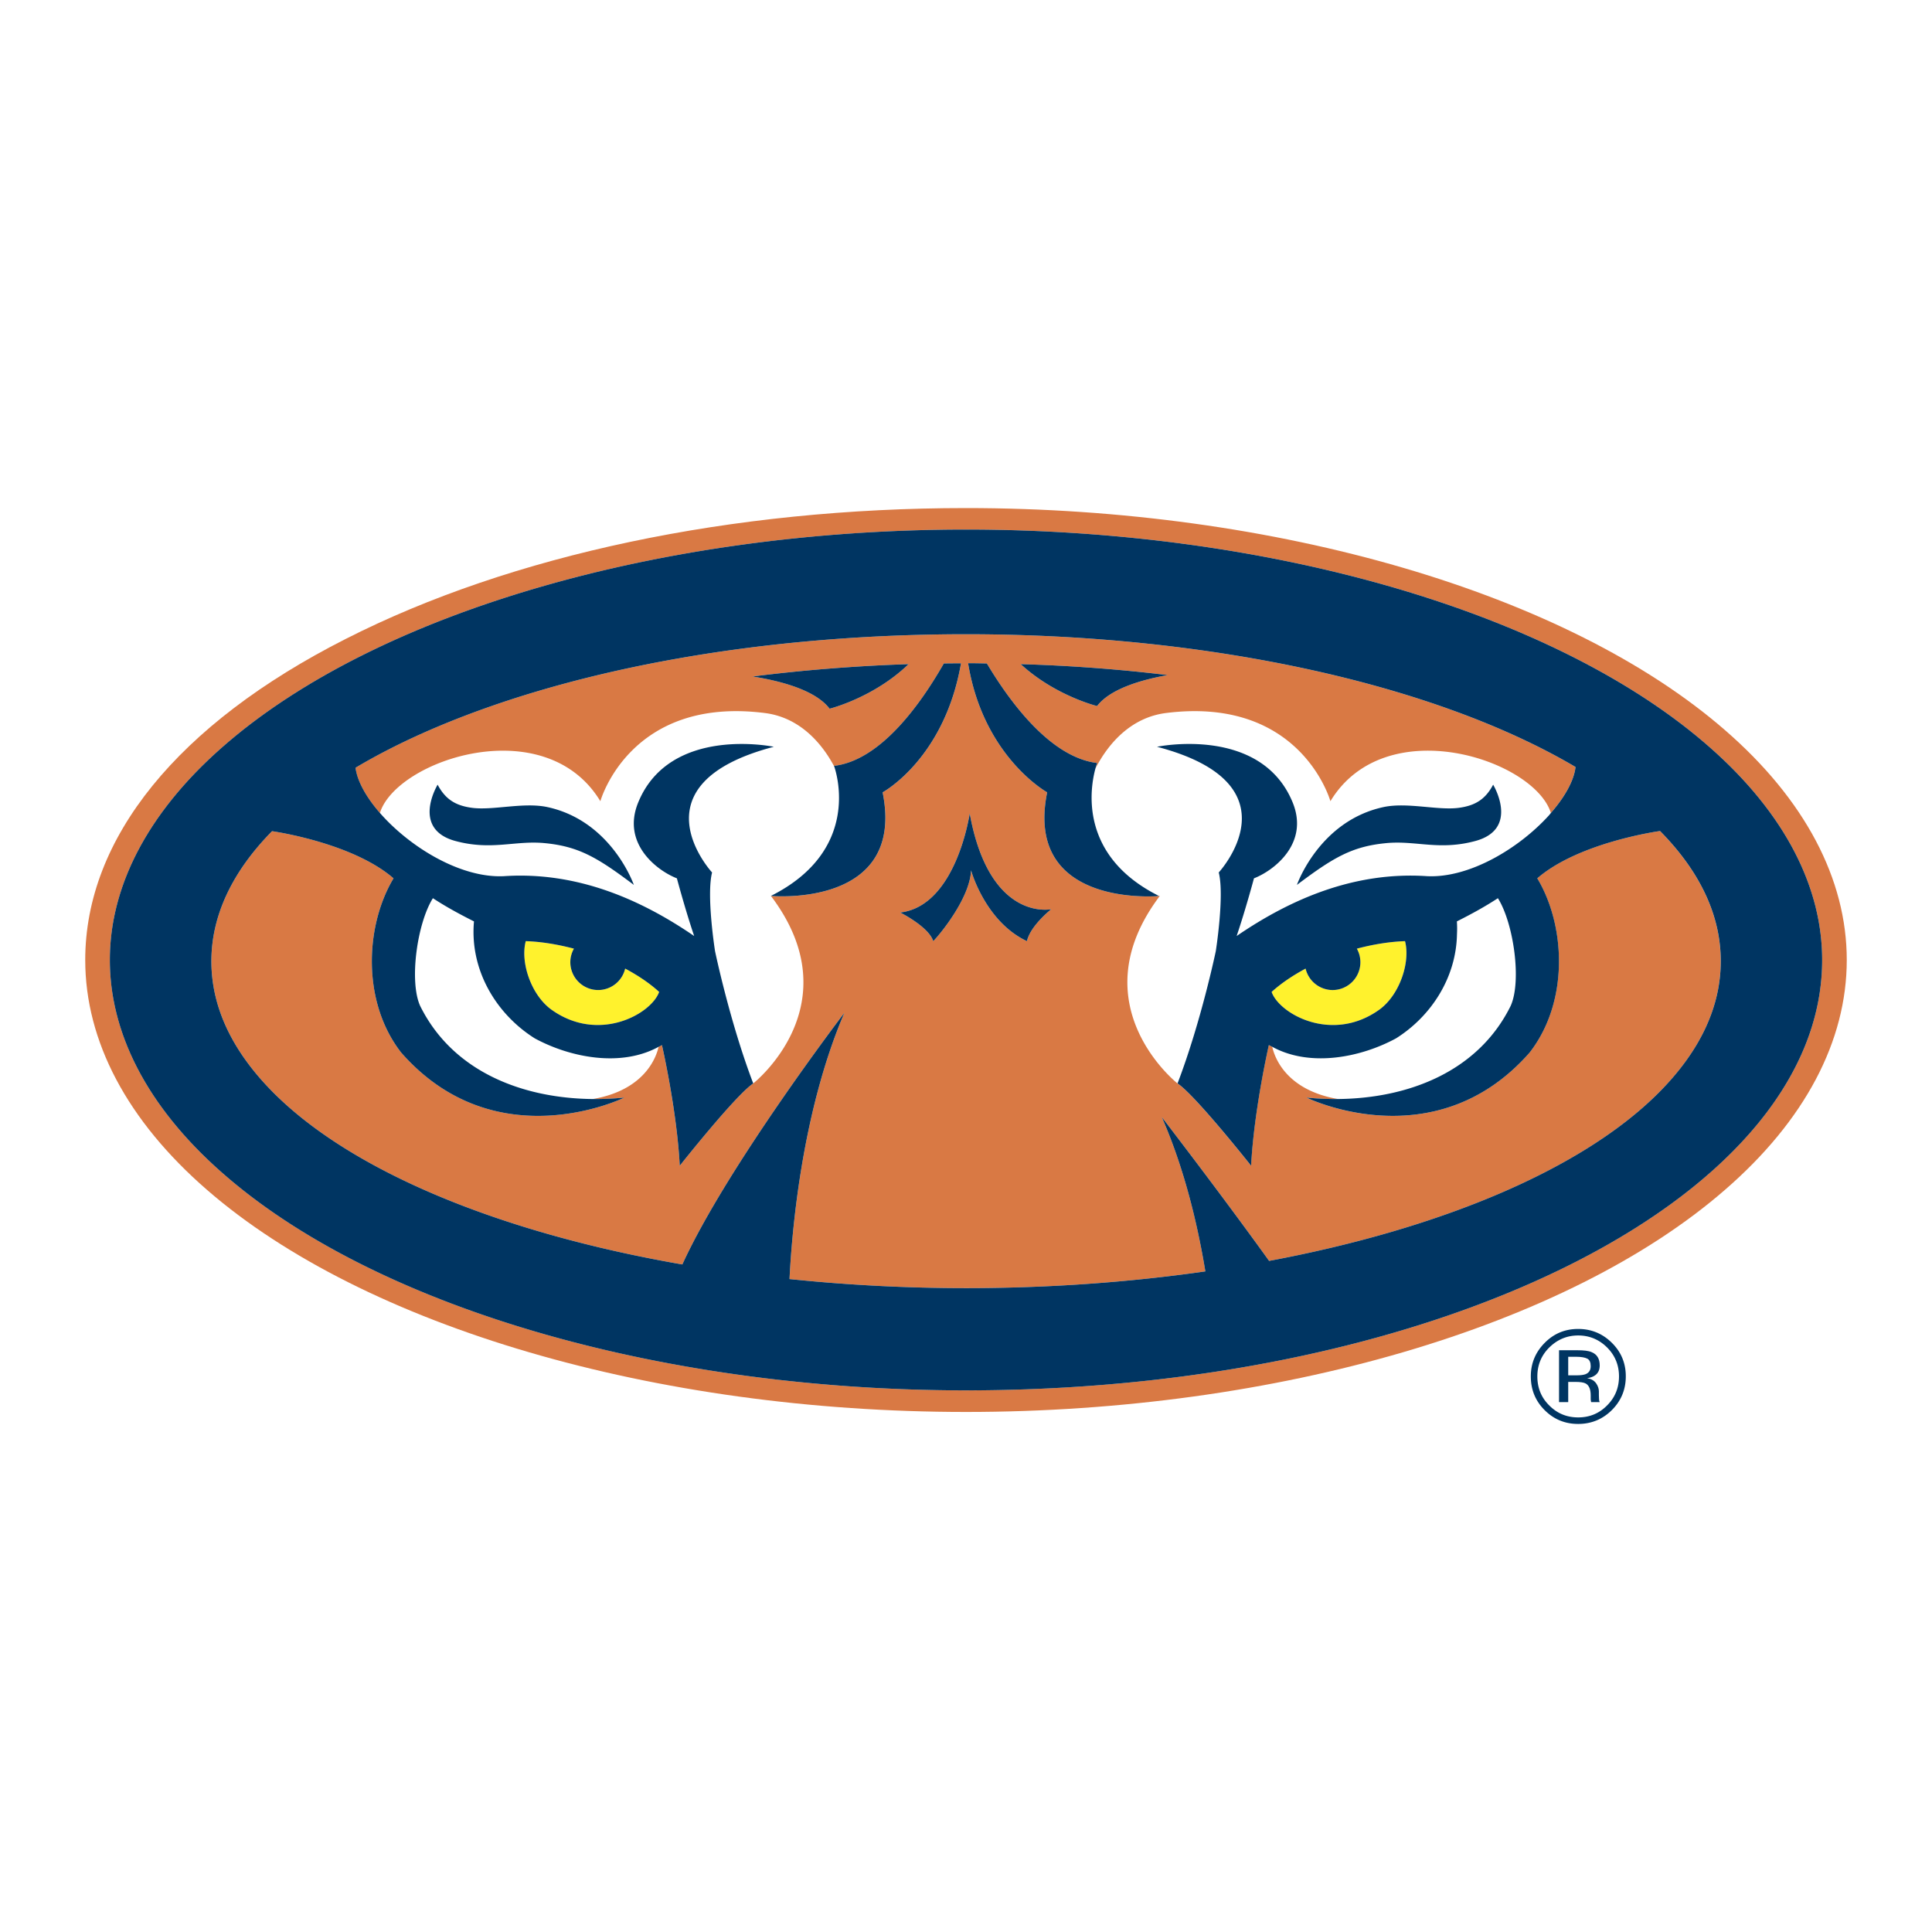 <svg xmlns="http://www.w3.org/2000/svg" width="2500" height="2500" viewBox="0 0 192.756 192.756"><g fill-rule="evenodd" clip-rule="evenodd"><path fill="#fff" d="M0 0h192.756v192.756H0V0z"/><path d="M76.322 71.14c-13.503-1.717-16.425 8.797-16.425 8.797-5.501-9.083-20.342-4.141-21.995 1.173 2.95 3.378 8.021 6.508 12.357 6.307 7.28-.491 13.663 2.314 18.995 5.97-.886-2.609-1.725-5.756-1.725-5.756-1.989-.772-5.549-3.485-3.852-7.586 3.173-7.707 13.522-5.538 13.522-5.538-14.297 3.748-6.158 12.54-6.158 12.54-.586 2.281.294 7.844.294 7.844s1.465 7.047 3.812 13.202c0 0 9.974-7.844 1.765-18.706 9.002-4.517 6.548-12.245 6.321-12.908-1.43-2.684-3.704-4.931-6.911-5.339zM63.238 88.287c-3.633-2.738-5.502-3.843-8.905-4.169-2.972-.281-5.289.766-8.916-.216-4.427-1.215-1.756-5.614-1.756-5.614.766 1.437 1.756 2.082 3.411 2.306 2.104.287 5.159-.583 7.546-.07 6.417 1.389 8.62 7.763 8.62 7.763zM53.348 103.596c-3.864-2.435-6.5-6.837-6.061-11.668-1.464-.737-2.755-1.436-4.1-2.314-1.569 2.503-2.383 8.279-1.27 10.748 3.245 6.548 10.174 9.218 17.221 9.289 5.215-.901 6.337-4.2 6.567-5.21-3.778 2.07-8.841 1.065-12.357-.845zM132.734 79.938s-2.916-10.515-16.424-8.797c-3.283.425-5.592 2.768-7.018 5.529-.529 1.938-1.693 8.705 6.332 12.717 0 0-.137.017-.354.033.273-.017.445-.033.445-.033-8.199 10.862 1.762 18.706 1.762 18.706 2.355-6.155 3.818-13.202 3.818-13.202s.879-5.563.293-7.844c0 0 8.133-8.792-6.158-12.54 0 0 10.354-2.169 13.527 5.538 1.689 4.102-1.865 6.814-3.854 7.586 0 0-.844 3.147-1.729 5.756 5.342-3.655 11.723-6.46 19.004-5.97 4.246.202 9.195-2.794 12.174-6.088a.646.646 0 0 1 .086-.101c.02-.04.053-.073.09-.118-1.644-5.313-16.492-10.256-21.994-1.172zm14.477 3.964c-3.623.982-5.934-.065-8.904.216-3.41.326-5.273 1.431-8.914 4.169 0 0 2.209-6.374 8.629-7.763 2.377-.513 5.439.356 7.545.07 1.645-.224 2.645-.869 3.404-2.306 0 0 2.675 4.399-1.76 5.614zM145.35 91.928c.033.446.033.873.008 1.291-.082 4.314-2.559 8.158-6.076 10.377-3.514 1.91-8.576 2.915-12.35.845.225 1.01 1.346 4.309 6.564 5.21 7.041-.071 13.982-2.741 17.217-9.289 1.117-2.469.301-8.245-1.271-10.748-1.344.878-2.635 1.576-4.092 2.314z" fill="#fff"/><path d="M172.096 72.839C156.383 59.177 127.363 50.69 96.377 50.69c-23.362 0-45.337 4.639-61.886 13.056C17.732 72.24 8.504 83.63 8.504 95.777c0 8.11 4.2 16.036 12.15 22.937 15.726 13.668 44.741 22.157 75.723 22.157 30.986 0 60.006-8.489 75.719-22.157 7.959-6.9 12.156-14.826 12.156-22.937 0-8.088-4.197-16.033-12.156-22.938zm-75.719 65.878c-30.357 0-58.707-8.226-73.979-21.507-7.492-6.502-11.438-13.914-11.438-21.433 0-7.516 3.945-14.922 11.438-21.424C37.67 61.073 66.02 52.832 96.377 52.832c30.359 0 58.709 8.241 73.973 21.521 7.486 6.501 11.447 13.908 11.447 21.424 0 23.689-38.317 42.94-85.42 42.94z" fill="#d97944"/><path d="M153.369 87.631c2.834 4.718 3.188 12.317-.766 17.388-9.457 10.775-22.256 4.49-22.256 4.49 1.053.097 2.1.154 3.148.142-5.219-.901-6.34-4.2-6.564-5.21a2.982 2.982 0 0 1-.342-.174s-1.484 6.469-1.771 12.04c0 0-5.57-7.041-7.34-8.214 0 0-9.961-7.844-1.762-18.706 0 0-.172.017-.445.033-2.113.096-12.918.106-10.795-10.369 0 0-6.369-3.526-7.888-12.884.628 0 1.248.014 1.873.027 2.361 3.954 6.389 9.371 11 9.931 0 0-.074.201-.168.544 1.426-2.762 3.734-5.104 7.018-5.529 13.508-1.717 16.424 8.797 16.424 8.797 5.502-9.083 20.35-4.141 21.996 1.173 1.379-1.582 2.303-3.215 2.457-4.587-13.928-8.217-36.371-13.244-60.801-13.244-19.918 0-38.664 3.284-52.779 9.247-3.008 1.27-5.71 2.628-8.139 4.072.172 1.355 1.079 2.958 2.434 4.513 1.652-5.313 16.493-10.256 21.995-1.173 0 0 2.922-10.515 16.425-8.797 3.207.408 5.481 2.655 6.913 5.338a.384.384 0 0 1-.025-.067c4.657-.546 8.648-6.172 10.958-10.217.566-.013 1.139-.013 1.712-.013-1.656 9.546-7.819 12.87-7.819 12.87 2.342 11.592-11.146 10.335-11.146 10.335 8.209 10.862-1.765 18.706-1.765 18.706-1.764 1.173-7.333 8.214-7.333 8.214-.286-5.571-1.776-12.04-1.776-12.04a3.346 3.346 0 0 1-.333.174c-.23 1.01-1.352 4.309-6.567 5.21a30.065 30.065 0 0 0 3.142-.142s-12.797 6.285-22.254-4.49c-3.953-5.07-3.595-12.669-.766-17.388-3.864-3.347-11.046-4.546-12.12-4.705-3.964 4.031-6.054 8.418-6.054 12.978 0 4.59 2.089 9.002 6.207 13.129 7.935 7.937 22.774 13.993 40.782 17.122 4.449-9.755 16.164-25.104 16.164-25.104-4.168 9.744-5.212 21.389-5.473 26.562 5.692.587 11.592.904 17.618.904 8.264 0 16.311-.587 23.872-1.67-.727-4.407-2.018-10.077-4.346-15.393 0 0 5.949 7.726 10.705 14.346 17.135-3.214 31.211-9.113 38.859-16.768 4.117-4.127 6.199-8.539 6.199-13.129 0-4.547-2.043-8.918-6.057-12.991-.386.055-8.163 1.183-12.251 4.719zm-36.871-20.278c-2.844.514-5.773 1.431-7.043 3.089 0 0-4.174-1.019-7.615-4.179 5.027.146 9.931.517 14.658 1.09zm-33.727 3.354c-1.36-1.788-4.631-2.729-7.684-3.216a169.384 169.384 0 0 1 15.559-1.229c-3.486 3.362-7.875 4.445-7.875 4.445zM102.459 93.9c-4.186-1.973-5.577-7.07-5.577-7.07-.106 2.809-3.201 6.511-3.773 7.07-.432-1.431-3.293-2.858-3.293-2.858 5.608-.657 6.932-9.887 6.932-9.887 1.973 10.879 8.133 9.558 8.133 9.558s-2.088 1.647-2.422 3.187z" fill="#d97944"/><path d="M145.35 91.928c.033.446.033.873.008 1.291.013-.433.025-.859-.008-1.291z" fill="#003562"/><path d="M59.683 98.776a2.78 2.78 0 0 1-2.78-2.774c0-.5.135-.957.359-1.353-1.697-.449-3.355-.704-4.805-.749-.559 2.087.515 5.327 2.525 6.809 4.735 3.423 10.015.452 10.781-1.745-.982-.897-2.14-1.658-3.389-2.328a2.775 2.775 0 0 1-2.691 2.14zM140.18 93.9c-1.453.045-3.115.3-4.805.749.219.396.352.853.352 1.353a2.78 2.78 0 0 1-2.775 2.774c-1.303 0-2.4-.912-2.693-2.141-1.24.67-2.396 1.431-3.389 2.328.766 2.197 6.055 5.168 10.781 1.745 2.009-1.48 3.074-4.721 2.529-6.808z" fill="#fff22d"/><path d="M170.35 74.354c-15.264-13.281-43.613-21.521-73.973-21.521-30.357 0-58.707 8.241-73.979 21.521-7.492 6.501-11.438 13.907-11.438 21.423 0 7.519 3.945 14.931 11.438 21.433 15.272 13.281 43.622 21.507 73.979 21.507 47.104 0 85.42-19.251 85.42-42.939 0-7.517-3.961-14.923-11.447-21.424zm-4.873 34.678c-7.648 7.654-21.725 13.554-38.859 16.768-4.756-6.62-10.705-14.346-10.705-14.346 2.328 5.315 3.619 10.985 4.346 15.393-7.561 1.083-15.607 1.67-23.872 1.67-6.026 0-11.926-.317-17.618-.904.261-5.173 1.304-16.817 5.473-26.562 0 0-11.715 15.349-16.164 25.104-18.008-3.129-32.847-9.186-40.782-17.122-4.117-4.127-6.207-8.539-6.207-13.129 0-4.559 2.089-8.946 6.054-12.978 1.073.159 8.255 1.358 12.12 4.705-2.83 4.718-3.188 12.317.766 17.388 9.457 10.775 22.254 4.49 22.254 4.49a30.34 30.34 0 0 1-3.142.142c-7.047-.071-13.977-2.741-17.221-9.289-1.114-2.469-.3-8.245 1.27-10.748 1.345.878 2.636 1.577 4.1 2.314-.439 4.831 2.197 9.233 6.061 11.668 3.516 1.91 8.579 2.915 12.358.845.107-.048.222-.106.333-.174 0 0 1.49 6.469 1.776 12.04 0 0 5.569-7.041 7.333-8.214-2.348-6.155-3.812-13.202-3.812-13.202s-.88-5.563-.294-7.844c0 0-8.139-8.792 6.158-12.54 0 0-10.349-2.169-13.522 5.538-1.697 4.102 1.862 6.814 3.852 7.586 0 0 .839 3.147 1.725 5.756-5.333-3.655-11.715-6.46-18.995-5.97-4.337.202-9.408-2.929-12.357-6.307-1.355-1.554-2.261-3.157-2.434-4.513 2.428-1.443 5.131-2.802 8.139-4.072 14.115-5.963 32.861-9.247 52.779-9.247 24.43 0 46.874 5.027 60.801 13.244-.154 1.372-1.078 3.005-2.457 4.587-.037.045-.07.079-.09.118a.603.603 0 0 0-.086.101c-2.979 3.294-7.928 6.29-12.174 6.088-7.281-.491-13.662 2.314-19.004 5.97.885-2.609 1.729-5.756 1.729-5.756 1.988-.772 5.543-3.485 3.854-7.586-3.174-7.707-13.527-5.538-13.527-5.538 14.291 3.748 6.158 12.54 6.158 12.54.586 2.281-.293 7.844-.293 7.844s-1.463 7.047-3.818 13.202c1.77 1.173 7.34 8.214 7.34 8.214.287-5.571 1.771-12.04 1.771-12.04.111.067.232.126.342.174 3.773 2.07 8.836 1.065 12.35-.845 3.518-2.219 5.994-6.062 6.076-10.377a11.83 11.83 0 0 0-.008-1.291c1.457-.737 2.748-1.436 4.092-2.314 1.572 2.503 2.389 8.279 1.271 10.748-3.234 6.548-10.176 9.218-17.217 9.289a30.18 30.18 0 0 1-3.148-.142s12.799 6.285 22.256-4.49c3.953-5.07 3.6-12.669.766-17.388 4.088-3.536 11.865-4.664 12.25-4.719 4.014 4.073 6.057 8.444 6.057 12.991-.005 4.591-2.087 9.003-6.204 13.13zM59.683 98.776a2.773 2.773 0 0 0 2.69-2.141c1.249.67 2.407 1.431 3.389 2.328-.766 2.197-6.045 5.168-10.781 1.745-2.01-1.481-3.083-4.722-2.525-6.809 1.45.045 3.108.3 4.805.749a2.73 2.73 0 0 0-.359 1.353 2.782 2.782 0 0 0 2.781 2.775zm75.692-4.127c1.689-.449 3.352-.704 4.805-.749.545 2.087-.52 5.327-2.529 6.809-4.727 3.423-10.016.452-10.781-1.745.992-.897 2.148-1.658 3.389-2.328a2.78 2.78 0 0 0 2.693 2.141 2.78 2.78 0 0 0 2.775-2.774 2.78 2.78 0 0 0-.352-1.354z" fill="#003562"/><path d="M96.748 81.155s-1.324 9.23-6.932 9.887c0 0 2.861 1.428 3.293 2.858.572-.559 3.667-4.261 3.773-7.07 0 0 1.391 5.097 5.577 7.07.334-1.54 2.422-3.187 2.422-3.187s-6.16 1.321-8.133-9.558zM54.619 80.524c-2.387-.513-5.442.356-7.546.07-1.655-.224-2.646-.869-3.411-2.306 0 0-2.671 4.398 1.756 5.614 3.627.982 5.943-.065 8.916.216 3.403.326 5.271 1.431 8.905 4.169-.001 0-2.204-6.374-8.62-7.763zM138.307 84.118c2.971-.281 5.281.766 8.904-.216 4.436-1.215 1.76-5.614 1.76-5.614-.76 1.437-1.76 2.082-3.404 2.306-2.105.287-5.168-.583-7.545-.07-6.42 1.389-8.629 7.763-8.629 7.763 3.64-2.738 5.503-3.844 8.914-4.169zM82.771 70.707s4.389-1.083 7.875-4.444c-5.341.174-10.56.599-15.559 1.229 3.053.487 6.324 1.427 7.684 3.215zM109.293 76.669c.094-.344.168-.544.168-.544-4.611-.56-8.639-5.977-11-9.931-.625-.013-1.244-.027-1.873-.027 1.519 9.357 7.888 12.884 7.888 12.884-2.123 10.475 8.682 10.464 10.795 10.369.217-.017.354-.033.354-.033-8.025-4.012-6.861-10.779-6.332-12.718zM95.879 66.181c-.573 0-1.146 0-1.712.013-2.309 4.045-6.301 9.671-10.958 10.217 0 0 .011.041.025.067.227.664 2.682 8.391-6.321 12.908 0 0 13.488 1.257 11.146-10.335.001 0 6.164-3.324 7.82-12.87zM116.498 67.353a161.135 161.135 0 0 0-14.658-1.09c3.441 3.16 7.615 4.179 7.615 4.179 1.27-1.658 4.199-2.576 7.043-3.089zM157.457 132.589c-1.314 0-2.426.461-3.34 1.387-.922.928-1.387 2.045-1.387 3.338 0 1.321.445 2.438 1.371 3.367.922.926 2.037 1.386 3.355 1.386 1.301 0 2.432-.46 3.363-1.386.926-.929 1.387-2.046 1.387-3.367 0-1.308-.461-2.424-1.387-3.338-.93-.926-2.061-1.387-3.362-1.387zm2.887 7.625c-.789.807-1.758 1.201-2.887 1.201-1.137 0-2.1-.395-2.895-1.201-.795-.787-1.18-1.756-1.18-2.886 0-1.131.391-2.096 1.188-2.887.803-.791 1.758-1.201 2.887-1.201s2.094.41 2.887 1.201c.789.791 1.184 1.756 1.184 2.887-.001 1.13-.395 2.099-1.184 2.886z" fill="#003562"/><path d="M159.604 136.226c0-.668-.273-1.105-.805-1.322-.307-.137-.777-.19-1.426-.19h-1.828v5.177h.916v-2.018h.727c.484 0 .834.054 1.029.165.328.191.488.584.488 1.185v.409l.027.163c0 .027 0 .039.014.066 0 .015 0 .029.008.029h.85l-.02-.043c-.029-.053-.041-.138-.049-.271-.006-.135-.014-.272-.014-.382v-.382c0-.258-.09-.53-.277-.802-.199-.275-.498-.449-.902-.505.33-.054.57-.135.756-.259.34-.219.506-.558.506-1.02zm-1.438.886c-.193.066-.479.105-.877.105h-.828v-1.851h.795c.498 0 .877.066 1.115.19.229.124.334.381.334.749 0 .397-.174.67-.539.807z" fill="#003562"/></g></svg>